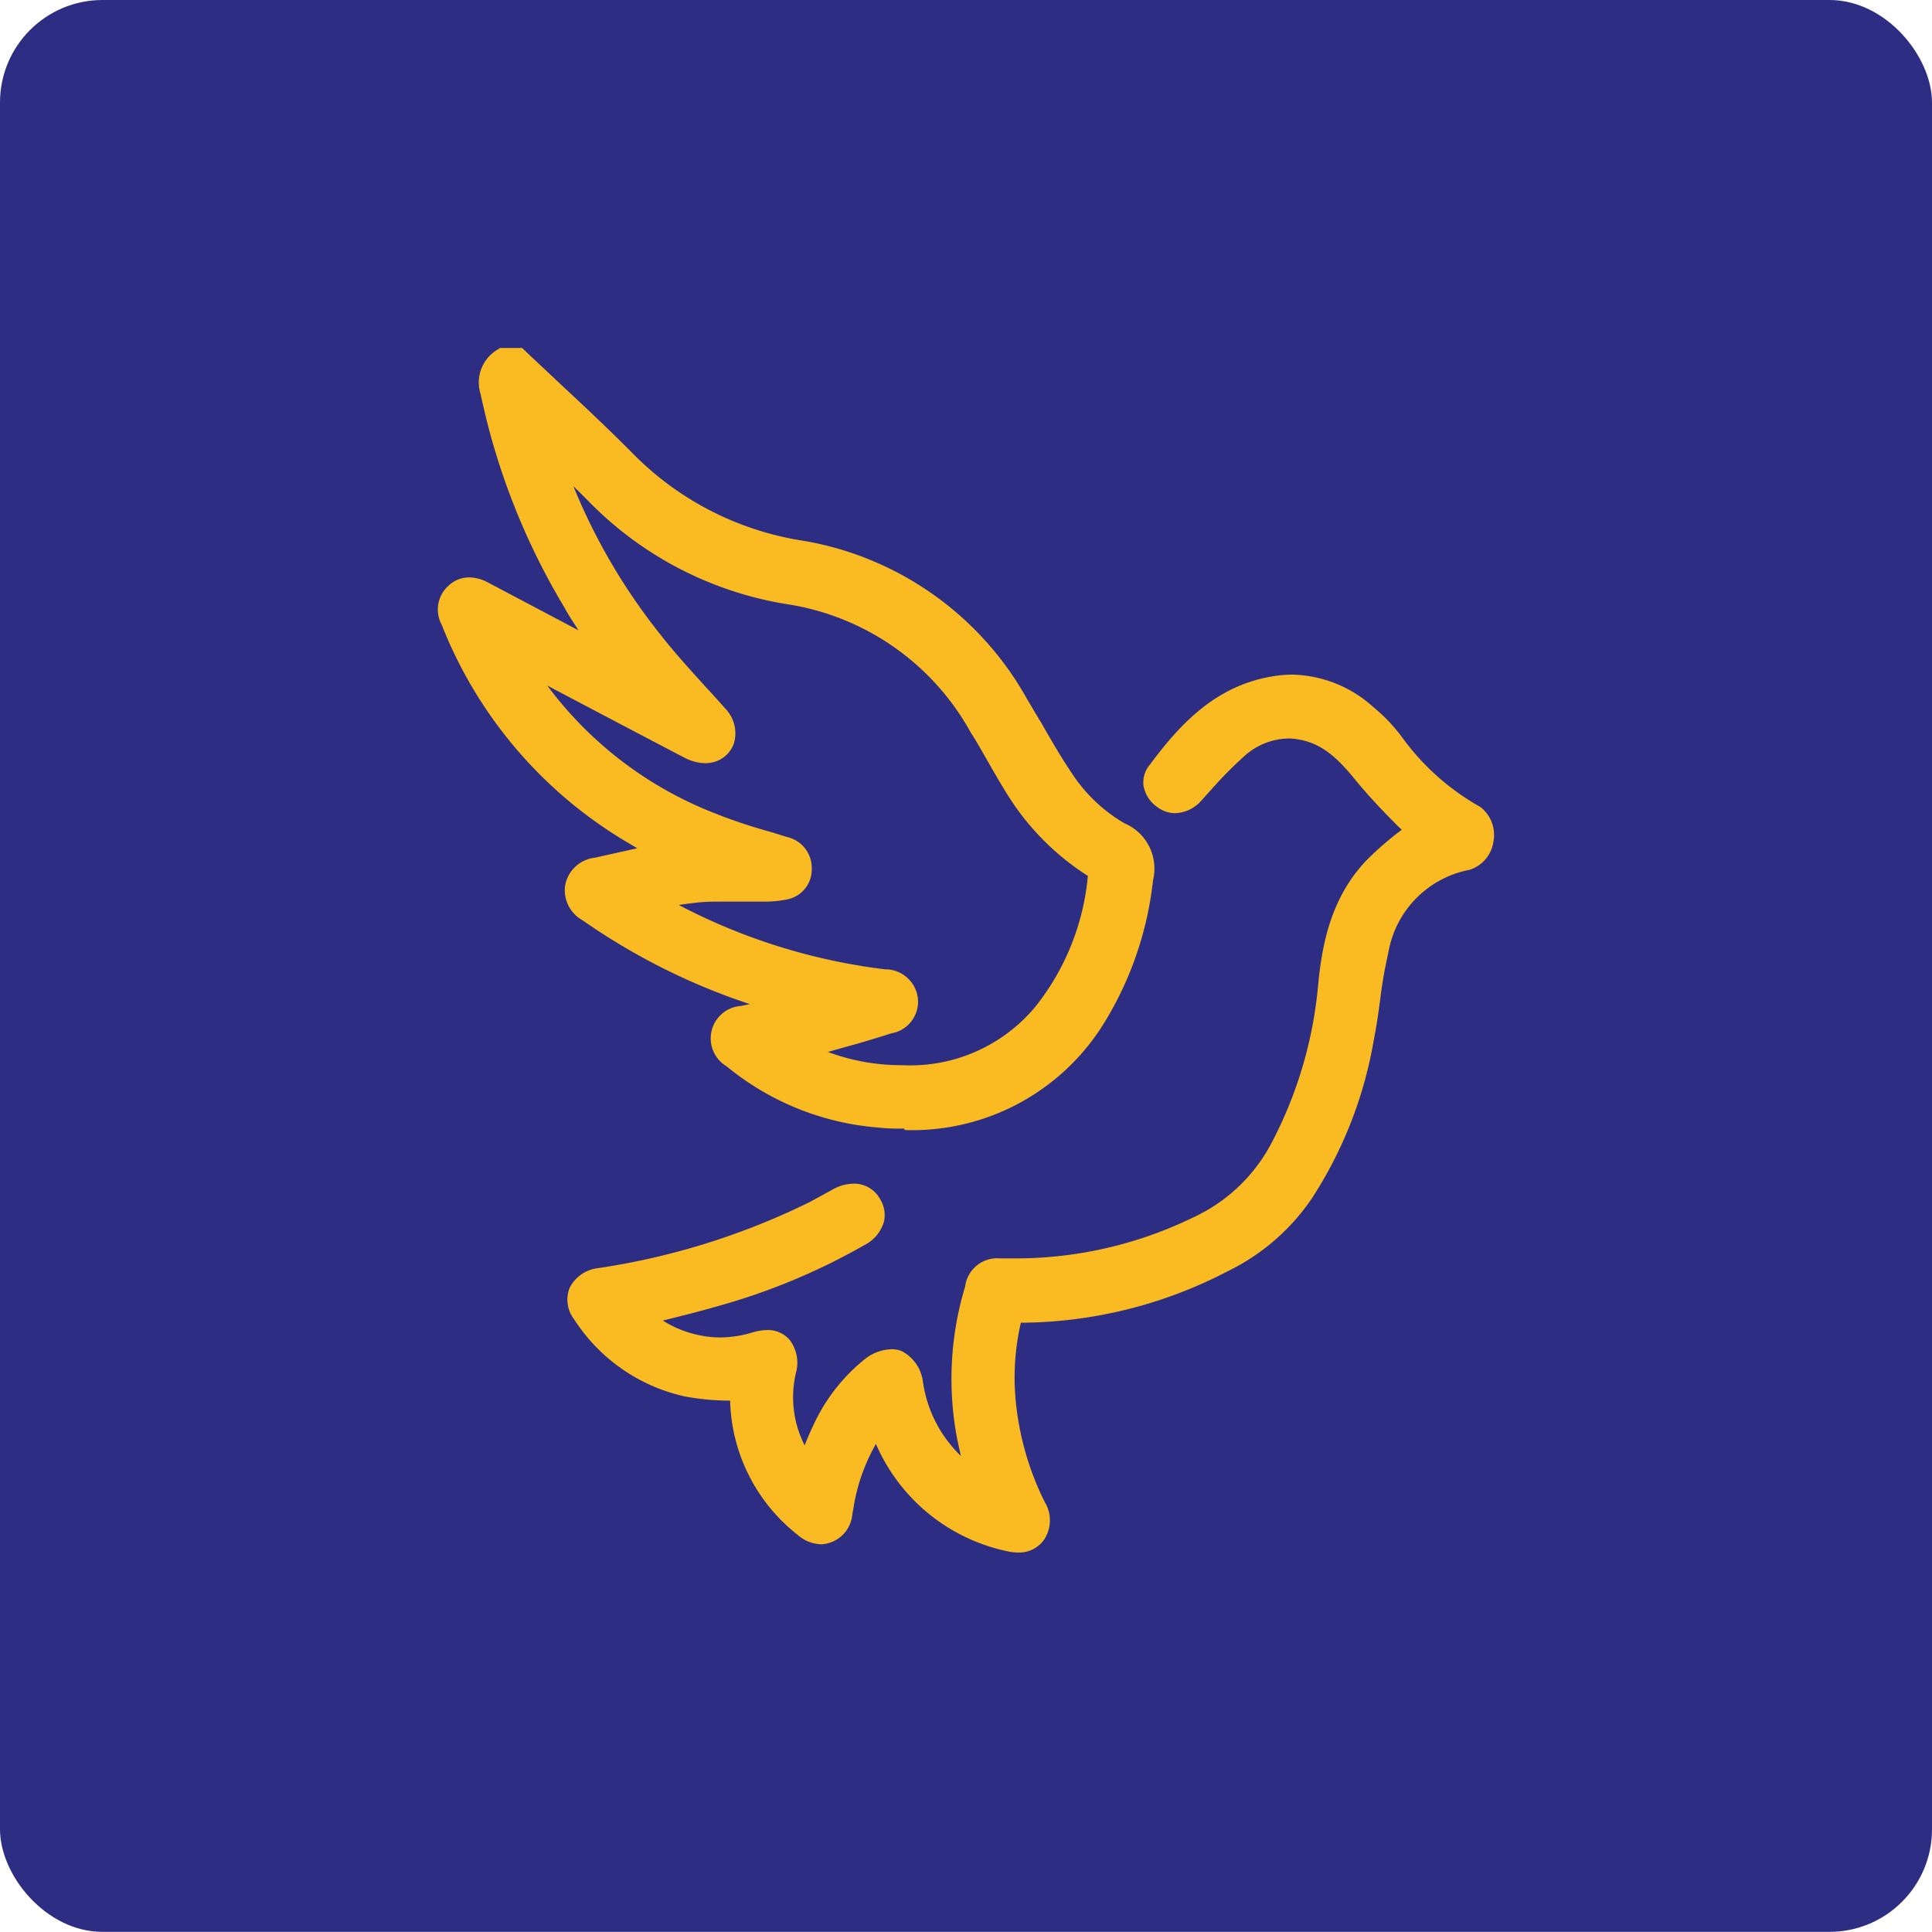 <svg xmlns="http://www.w3.org/2000/svg" viewBox="0 0 136.09 136.08"><defs><style>.jag-1{fill:#2d2e83;}.jag-2{fill:#f9bb21;}</style></defs><g id="Capa_2" data-name="Capa 2"><g id="Capa_1-2" data-name="Capa 1"><rect class="jag-1" width="136.09" height="136.08" rx="7.22"></rect><path class="jag-2" d="M63.68,79.5c-.57,0-1.15,0-1.74-.07a19.18,19.18,0,0,1-10.76-4.32,2.29,2.29,0,0,1,1-4.25l.64-.13a45.32,45.32,0,0,1-11.76-5.89,2.43,2.43,0,0,1-1.26-2.42,2.39,2.39,0,0,1,2.09-2l3-.67-.78-.46A31,31,0,0,1,31.11,44a2.25,2.25,0,0,1,.49-2.75,2.14,2.14,0,0,1,1.45-.58,2.89,2.89,0,0,1,1.34.37l6.36,3.36c-.35-.54-.7-1.07-1-1.62a48.51,48.51,0,0,1-5.89-15,2.69,2.69,0,0,1,1.1-3.1l.27-.17h1.55l.31.3,2.34,2.2c1.73,1.61,3.51,3.28,5.21,5a21.41,21.41,0,0,0,12,6.09,22.32,22.32,0,0,1,15.7,11.13c.33.55.65,1.11,1,1.67.67,1.18,1.37,2.4,2.13,3.52A11.08,11.08,0,0,0,79.22,58a3.46,3.46,0,0,1,2,4,24.17,24.17,0,0,1-3.41,10,15.87,15.87,0,0,1-14.07,7.6Zm-5.36-5.4a14.78,14.78,0,0,0,5,.93h.2a11.46,11.46,0,0,0,9.39-4.09,17.3,17.3,0,0,0,3.72-9.24h0a18.23,18.23,0,0,1-5.19-5c-.75-1.11-1.41-2.29-2.06-3.42-.32-.56-.64-1.13-1-1.68a17.87,17.87,0,0,0-12.68-9,25.11,25.11,0,0,1-14.2-7.25c-.37-.37-.73-.74-1.11-1.1A42.26,42.26,0,0,0,46.52,44.7c1,1.28,2.13,2.52,3.22,3.72.46.49.91,1,1.36,1.5a2.52,2.52,0,0,1,.62,2.37,2.07,2.07,0,0,1-1.48,1.4,2.43,2.43,0,0,1-.55.07,3.35,3.35,0,0,1-1.5-.4c-3-1.57-6-3.15-9-4.73l-.64-.34a26.79,26.79,0,0,0,11.63,8.93c1.31.53,2.71,1,4.07,1.37l1.19.37a2.23,2.23,0,0,1,1.74,2.23,2.15,2.15,0,0,1-1.82,2.18,7.74,7.74,0,0,1-1.56.14H51.06c-.76,0-1.33,0-1.87.06s-.91.1-1.37.18a42.19,42.19,0,0,0,14.53,4.53,2.31,2.31,0,0,1,2.3,2,2.26,2.26,0,0,1-1.87,2.51c-1.26.4-2.36.73-3.37,1Z"></path><path class="jag-2" d="M71.74,109.36a3.77,3.77,0,0,1-.88-.11,13,13,0,0,1-9.16-7.54,13.3,13.3,0,0,0-1.4,3.57c-.07.29-.12.58-.17.88l-.09.49a2.31,2.31,0,0,1-2.2,2.13,2.67,2.67,0,0,1-1.71-.71,12.41,12.41,0,0,1-4.7-9.41h-.27a18,18,0,0,1-2.9-.29,12.47,12.47,0,0,1-7.82-5.44,2.26,2.26,0,0,1-.32-2.2,2.57,2.57,0,0,1,2.06-1.41A50.45,50.45,0,0,0,57,84.69l1.07-.58.53-.29a3.07,3.07,0,0,1,1.5-.44A2.07,2.07,0,0,1,62,84.48a2.09,2.09,0,0,1,.25,1.63,2.71,2.71,0,0,1-1.39,1.61A44.92,44.92,0,0,1,51,91.88c-1.42.42-2.82.77-4.31,1.14a7.65,7.65,0,0,0,2.42,1,7.17,7.17,0,0,0,1.66.19A8.13,8.13,0,0,0,53,93.86a3.69,3.69,0,0,1,1-.17,2,2,0,0,1,1.66.74,2.67,2.67,0,0,1,.4,2.3,7.46,7.46,0,0,0,.62,5.08c.18-.46.38-.93.6-1.39A12.9,12.9,0,0,1,61,95.67a3.19,3.19,0,0,1,1.8-.63,1.92,1.92,0,0,1,.69.12A2.82,2.82,0,0,1,65,97.25a9,9,0,0,0,2.69,5.31c-.1-.42-.2-.85-.28-1.28a22.42,22.42,0,0,1,.57-10.64,2.28,2.28,0,0,1,2.45-2h.3l1.09,0A28.58,28.58,0,0,0,84,85.78a11.85,11.85,0,0,0,5.62-5.37,29.58,29.58,0,0,0,3.24-11.14c.28-2.81.9-6,3.33-8.6a21.7,21.7,0,0,1,2.47-2.16l.08-.07c-.11-.1-.23-.2-.34-.32L98.28,58c-1-1-2-2.07-2.92-3.2-1.2-1.46-2.33-2.49-4-2.73a3.52,3.52,0,0,0-.64-.05,4.74,4.74,0,0,0-3.11,1.28,27.71,27.71,0,0,0-2.28,2.31l-.66.73a2.57,2.57,0,0,1-1.89.94,2.09,2.09,0,0,1-1.23-.41,2.34,2.34,0,0,1-1-1.51A1.93,1.93,0,0,1,81,53.86c2.14-2.88,4.68-5.62,8.78-6.24a8.5,8.5,0,0,1,1.23-.1,8.77,8.77,0,0,1,5.73,2.29A11.66,11.66,0,0,1,98.81,52a17.13,17.13,0,0,0,5.41,4.81l.09.06a2.49,2.49,0,0,1,.89,2.4,2.45,2.45,0,0,1-1.68,2,7.16,7.16,0,0,0-5.73,5.86,31.78,31.78,0,0,0-.58,3.36c-.12.89-.25,1.81-.43,2.71a29.59,29.59,0,0,1-4.33,11.15,15.17,15.17,0,0,1-5.94,5.18,31.83,31.83,0,0,1-14.35,3.64h-.25a17.12,17.12,0,0,0-.38,5.31,20.3,20.3,0,0,0,2.06,7.32,2.46,2.46,0,0,1-.1,2.73A2.14,2.14,0,0,1,71.74,109.36Z"></path></g></g></svg>